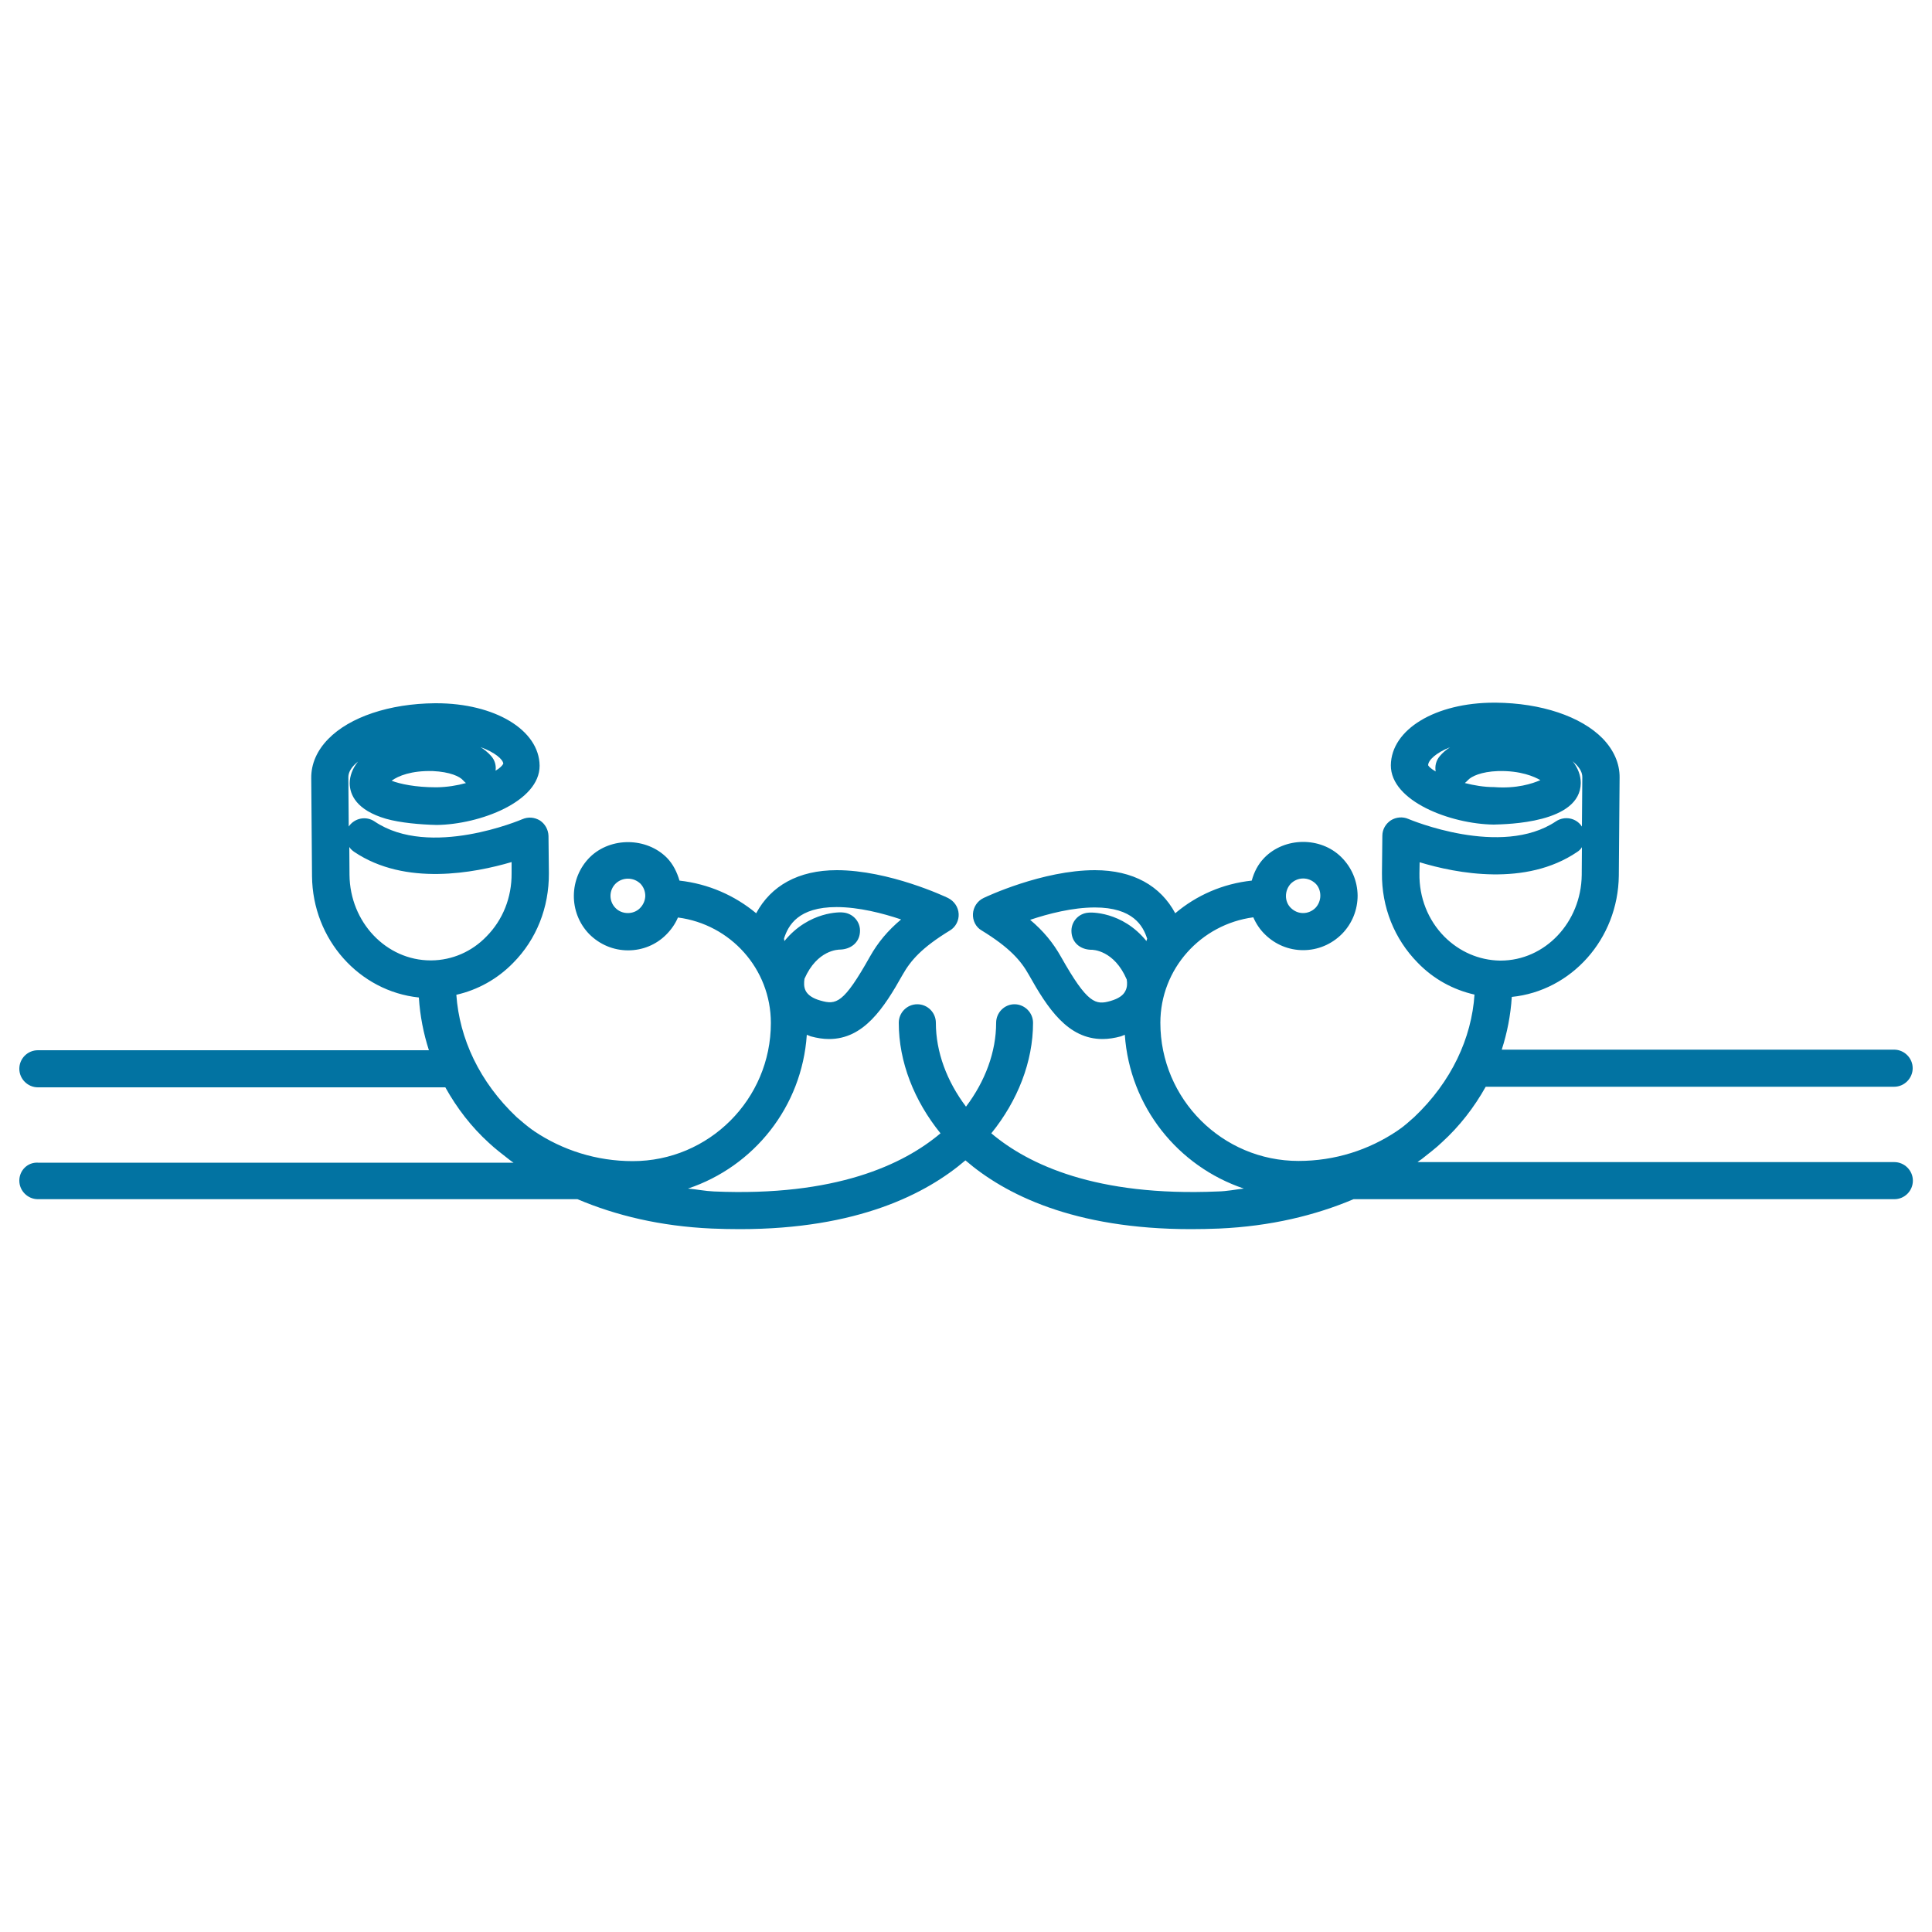 <svg xmlns="http://www.w3.org/2000/svg" viewBox="0 0 1000 1000" style="fill:#0273a2">
<title>Floral Vines And Buds Design SVG icon</title>
<g><g><path d="M10,611.1c0,5.3,4.4,9.6,9.6,9.6h279.3c19.8,8.4,42.8,14,69.6,15.2c5,0.2,9.8,0.3,14.5,0.3c60.9,0,96.5-18.3,116.7-35.6c20.3,17.5,55.9,35.6,116.7,35.6c4.7,0,9.5-0.1,14.6-0.3c26.7-1.2,49.7-6.8,69.6-15.2h279.9c5.3,0,9.6-4.3,9.6-9.6c0-5.3-4.4-9.6-9.6-9.6H733.6c0,0,0.1,0,0.1,0c0.7-0.5,1.4-1.1,2.1-1.5c3.6-2.9,7.4-5.7,10.6-8.8c9.1-8.3,16.6-18,22.6-28.7h211.4c5.3,0,9.6-4.4,9.6-9.6c0-5.3-4.4-9.6-9.6-9.6H777.3c2.8-8.7,4.6-17.8,5.2-27.3c30.7-3.1,55-29.8,55.4-62.8l0.4-50.7c0.1-7.3-3-14.3-8.8-20.3c-11.2-11.4-31.8-18.3-55.3-18.5c-0.3,0-0.5,0-0.8,0c-30.4,0-53.3,13.8-53.5,32.4c-0.1,18.6,30.9,30.4,53.2,30.7c6.8-0.2,44.9-0.7,45.1-21.5c0-3.9-1.4-7.7-4.2-11.3c0.5,0.5,1.1,1,1.6,1.5c2.3,2.3,3.4,4.5,3.4,6.7l-0.2,25.6c0,0-0.1-0.1-0.1-0.1c-2.9-4.4-8.9-5.5-13.3-2.6c-28.4,19.1-75.9-1-76.4-1.2c-2.9-1.3-6.4-1-9.1,0.7c-2.7,1.8-4.4,4.7-4.4,8l-0.2,19.3c-0.2,17.6,6.4,34.1,18.5,46.4c8.2,8.5,18.4,14,29.4,16.5c-1.5,22.5-11.9,45.1-31.2,63.4c-2.6,2.3-5.1,4.6-7.9,6.5c-0.4,0.3-0.7,0.5-1,0.7c-14.6,9.8-32.1,15.5-51,15.5c-39.4,0-71.5-32-71.5-71.5c0-28,21-51,48.1-54.6c1.5,3.4,3.5,6.4,6.1,8.9c5.3,5.2,12.3,8.1,19.7,8.1c7.6,0,14.7-3,20.1-8.4c5.3-5.4,8.1-12.5,8.1-19.9c-0.1-7.5-3.1-14.6-8.5-19.9c-10.7-10.6-29.3-10.4-39.8,0.4c-3.3,3.4-5.3,7.4-6.5,11.8c-15,1.6-28.6,7.6-39.6,16.9c-7.6-14.2-21.8-22.3-41.6-22.3c-27.1,0-56.4,13.8-57.6,14.4c-3.2,1.5-5.3,4.7-5.5,8.2c-0.2,3.5,1.5,6.9,4.5,8.6c14.5,8.9,20.3,15.6,24.4,22.9c9.8,17.5,20.2,33.3,38.2,33.3c3,0,6.2-0.5,9.5-1.4c0.7-0.3,1.3-0.5,2-0.8c2.6,37.3,27.5,68.1,61.6,79.6c-4.5,0.5-8.6,1.4-13.5,1.5c-62.9,2.7-98-13.9-117.2-30.1c13.6-16.8,21.6-37,21.6-57.2c0-5.3-4.4-9.6-9.6-9.6c-5.2,0-9.5,4.3-9.5,9.6c0,15.1-5.7,30.3-15.6,43.4c-9.9-13.1-15.6-28.3-15.6-43.4c0-5.3-4.3-9.6-9.6-9.6c-5.3,0-9.6,4.3-9.6,9.6c0,20.3,8,40.4,21.6,57.2c-19.2,16.2-54.3,32.8-117.2,30.1c-4.7-0.2-8.9-1.1-13.5-1.5c34.1-11.4,59-42.3,61.5-79.6c0.7,0.3,1.3,0.5,2,0.8c3.3,0.9,6.4,1.4,9.5,1.4c17.9,0,28.3-15.8,38.1-33.3c4.2-7.4,9.9-14,24.5-22.9c3-1.8,4.7-5.2,4.5-8.6c-0.2-3.5-2.3-6.6-5.5-8.2c-1.2-0.6-30.5-14.4-57.6-14.4c-19.9,0-34.1,8.1-41.7,22.3c-11.1-9.2-24.6-15.2-39.7-16.9c-1.3-4.4-3.3-8.5-6.5-11.8c-10.5-10.6-29-10.9-39.8-0.4c-11,10.9-11.2,28.8-0.4,39.9c5.4,5.4,12.5,8.4,20.1,8.4c7.5,0,14.5-2.9,19.7-8.1c2.6-2.6,4.7-5.6,6.1-8.9c27.1,3.5,48.1,26.5,48.1,54.6c0,39.5-32.1,71.5-71.5,71.5c-18.8,0-36.4-5.7-51-15.5c-0.3-0.3-0.6-0.5-1-0.7c-2.8-2-5.4-4.3-8-6.5c-19.4-18.3-29.7-40.8-31.3-63.4c11-2.5,21.2-8.1,29.4-16.5c12.1-12.2,18.6-28.7,18.5-46.4l-0.2-19.3c-0.1-3.2-1.7-6.2-4.4-8c-2.8-1.7-6.1-2-9.1-0.7c-0.5,0.2-47.9,20.5-76.5,1.2c-4.4-3-10.4-1.8-13.4,2.6c0,0.1,0,0.1,0,0.1l-0.2-25.6c0-2.2,1.1-4.4,3.3-6.6c0.5-0.5,1.1-1,1.7-1.5c-2.8,3.5-4.3,7.4-4.3,11.3c0.1,5.8,3.4,13.8,18.8,18.3c7.4,2.1,17.8,3,26.3,3.2c22.3-0.3,53.3-12.1,53.2-30.7c-0.2-18.5-23.2-32.3-53.5-32.3c-0.3,0-0.5,0-0.7,0c-23.5,0.2-44.1,7.1-55.2,18.5c-5.8,5.9-8.9,12.9-8.8,20.3l0.4,50.7c0.3,32.9,24.6,59.6,55.3,62.8c0.6,9.5,2.4,18.6,5.2,27.3H19.6c-5.3,0-9.6,4.3-9.6,9.6c0,5.3,4.4,9.6,9.6,9.6h210.9c6,10.8,13.5,20.5,22.5,28.7c3.3,3.1,7,5.9,10.7,8.8c0.7,0.5,1.4,1.1,2.1,1.5c0,0,0.1,0,0.1,0H19.6C14.3,601.5,10,605.8,10,611.1z M745.3,391.3c-2,2.3-2.7,5.2-2.2,8c-2.1-1.2-3.5-2.4-3.9-3.2c0-2.6,4.1-6.5,11.3-9.3C748.5,388.1,746.7,389.6,745.3,391.3z M773.3,407.4c-5.2,0-10.4-0.9-15.1-2.1c0.5-0.5,1-0.8,1.5-1.4c1.7-2,6.9-4.5,15.7-4.8c11.7-0.3,18.8,2.9,21.9,4.7C793.1,405.6,785.1,408.3,773.3,407.4z M747.6,484.8c-8.5-8.6-13.1-20.3-12.9-32.7l0.1-5.8c19.1,5.8,54.9,12.7,81.5-5.3c1.1-0.7,1.9-1.5,2.5-2.5l-0.1,14.4c-0.3,24.5-19,44.3-42,44.3c-0.1,0-0.3,0-0.4,0C765.5,497,755.4,492.6,747.6,484.8z M668.1,457.4c1.7-1.7,4-2.7,6.4-2.7c2.4,0,4.5,0.9,6.3,2.5c1.7,1.6,2.6,3.9,2.6,6.4c0,2.3-0.9,4.6-2.5,6.3c-1.7,1.7-4,2.7-6.4,2.7c-2.4,0-4.5-0.9-6.3-2.6c-1.7-1.6-2.6-3.9-2.6-6.2C665.6,461.4,666.5,459.1,668.1,457.4z M593.4,487.1c-12.6-15.6-29.3-14.9-30.1-14.7c-5.2,0.4-9.1,4.9-8.7,10.1c0.3,5.3,4.4,8.9,10,9.1c1-0.1,12.1,0.2,18.6,15.4c0.3,1.8,0.3,4-0.7,5.9c-1.1,2.3-3.6,4-7.7,5.2c-7.7,2.2-11.9,1.5-25.6-22.8c-4.1-7.3-9.1-13.4-16-19.2c9.5-3.2,22-6.4,33.5-6.4c19.7,0,25,9.5,27.1,16.3C593.7,486,593.5,486.5,593.4,487.1z M331.2,470.1c-3.4,3.4-9.3,3.3-12.6-0.1c-3.5-3.5-3.5-9.2,0.1-12.7c1.7-1.6,3.9-2.5,6.3-2.5c2.5,0,4.7,0.9,6.5,2.6c1.6,1.7,2.5,3.9,2.5,6.4C333.9,466.2,332.9,468.4,331.2,470.1z M433,469.5c11.5,0,23.9,3.2,33.4,6.4c-6.9,5.8-12,11.9-16.1,19.2c-13.7,24.4-17.5,25.1-25.6,22.8c-4-1.1-6.6-2.9-7.7-5.1c-1-2-0.9-4.2-0.6-6.2c6.6-15,17.5-15.1,18.5-15.1c5.5-0.2,9.8-3.6,10.2-8.9c0.5-5.3-3.5-9.9-8.8-10.3c-0.8-0.2-17.5-0.9-30.3,14.8c-0.1-0.5-0.2-1.1-0.2-1.3C408,478.9,413.2,469.5,433,469.5z M260.5,395.3c-0.5,1-1.9,2.4-4,3.6c0.4-2.7-0.4-5.5-2.3-7.6c-1.5-1.7-3.4-3.3-5.5-4.6C256.2,389.4,260.4,393.1,260.5,395.3z M224,399.1c8.9,0.4,14,2.8,15.7,4.8c0.5,0.5,0.9,1,1.5,1.4c-4.6,1.3-9.8,2.1-14.9,2.2c-0.3,0-0.5,0-0.8,0c-10.3,0-18.5-1.7-22.8-3.4C206.1,401.6,212.9,398.8,224,399.1z M223.3,497.1c-0.1,0-0.2,0-0.4,0c-23,0-41.8-19.8-42-44.3l-0.1-14.4c0.6,1,1.5,1.8,2.5,2.5c26.5,17.9,62.4,10.9,81.5,5.3l0,5.8c0.1,12.5-4.5,24.1-13,32.7C244.2,492.6,234,497,223.3,497.1z"/></g></g>
</svg>